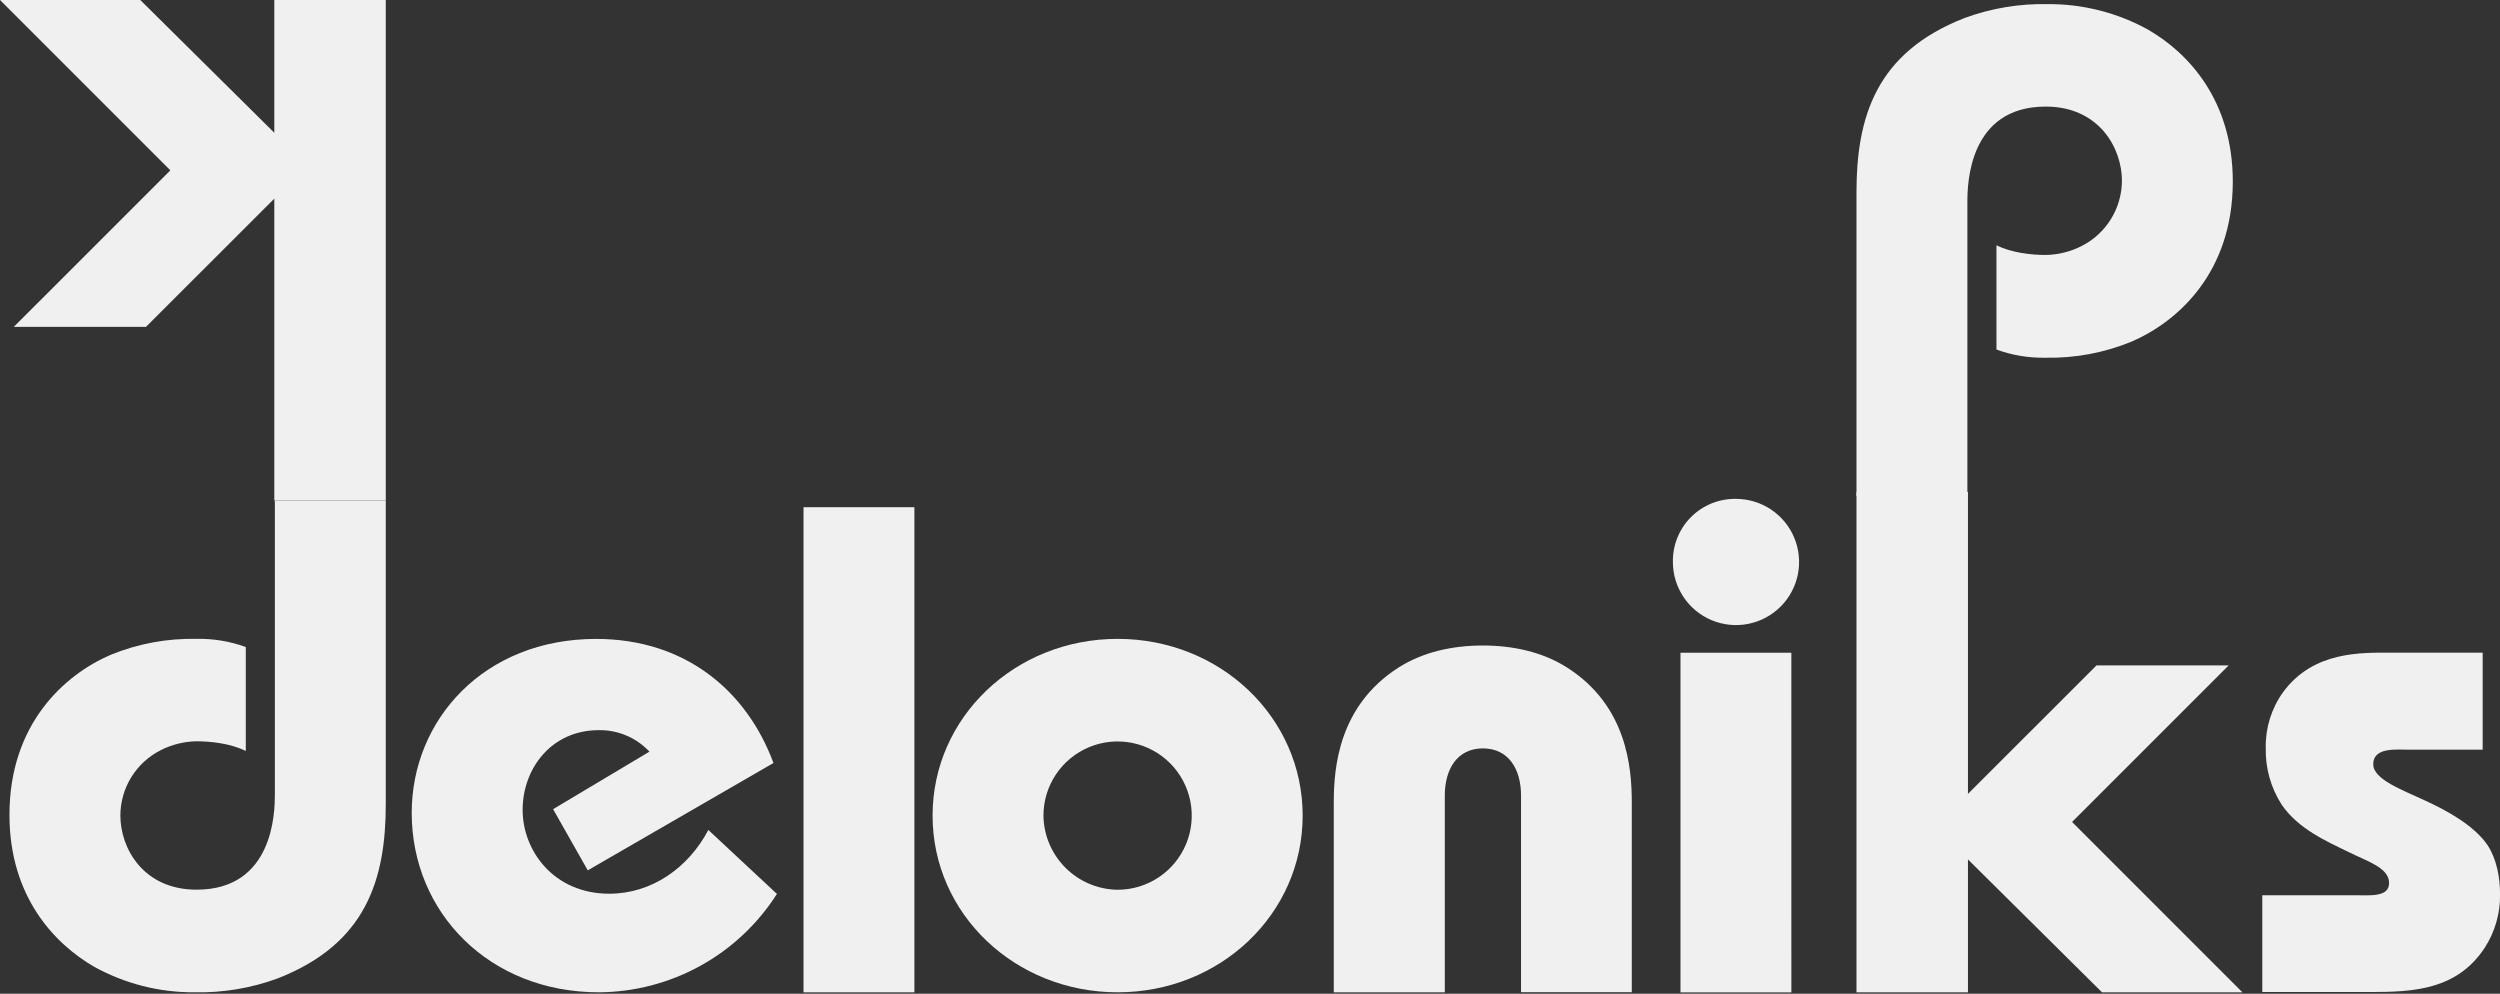 <?xml version="1.0" encoding="UTF-8"?> <svg xmlns="http://www.w3.org/2000/svg" width="239" height="95" viewBox="0 0 239 95" fill="none"><rect x="0" y="0" width="239" height="95" fill="#333333" stroke="none"/> <g clip-path="url(#clip0)"> <path d="M74.275 85.459C72.449 88.324 69.934 90.686 66.96 92.329C63.986 93.972 60.648 94.843 57.251 94.864C46.781 94.864 39.36 87.244 39.36 77.707C39.36 68.832 46.251 61.08 56.986 61.08C65.463 61.08 71.362 65.981 73.944 72.942L56.19 83.205L52.876 77.356L62.086 71.858C61.468 71.196 60.719 70.672 59.886 70.318C59.053 69.964 58.155 69.788 57.251 69.802C52.677 69.802 49.963 73.511 49.963 77.422C49.963 81.333 52.942 85.439 58.245 85.439C62.285 85.439 65.798 82.986 67.717 79.344L74.275 85.459Z" fill="#F0F0F0"></path> <path d="M76.817 94.864V48.489H87.416V94.864H76.817Z" fill="#F0F0F0"></path> <path d="M124.534 77.972C124.534 87.381 116.649 94.864 106.846 94.864C97.043 94.864 89.155 87.381 89.155 77.972C89.155 68.563 97.039 61.076 106.846 61.076C116.653 61.076 124.534 68.563 124.534 77.972ZM106.842 85.061C108.244 85.061 109.615 84.645 110.781 83.866C111.947 83.087 112.855 81.98 113.392 80.685C113.928 79.389 114.069 77.964 113.795 76.589C113.522 75.214 112.846 73.951 111.855 72.959C110.864 71.968 109.6 71.293 108.225 71.019C106.85 70.745 105.425 70.886 104.129 71.422C102.834 71.959 101.727 72.868 100.948 74.033C100.169 75.199 99.753 76.57 99.753 77.972C99.778 79.844 100.533 81.633 101.858 82.957C103.182 84.281 104.97 85.036 106.842 85.061Z" fill="#F0F0F0"></path> <path d="M127.509 94.864V76.701C127.509 73.39 127.973 67.49 133.674 63.833C136.057 62.308 138.907 61.711 141.754 61.711C144.6 61.711 147.455 62.308 149.837 63.833C155.534 67.475 155.998 73.374 155.998 76.701V94.852H145.411V76.049C145.411 73.53 144.218 71.546 141.765 71.546C139.313 71.546 138.123 73.53 138.123 76.049V94.864H127.509Z" fill="#F0F0F0"></path> <path d="M165.957 47.693C167.15 47.692 168.317 48.046 169.31 48.708C170.302 49.371 171.076 50.313 171.533 51.415C171.99 52.518 172.11 53.731 171.878 54.901C171.645 56.072 171.07 57.147 170.226 57.991C169.383 58.835 168.307 59.409 167.137 59.642C165.966 59.875 164.753 59.755 163.651 59.298C162.548 58.841 161.606 58.067 160.944 57.074C160.281 56.082 159.928 54.915 159.929 53.722C159.915 52.926 160.061 52.136 160.36 51.398C160.658 50.661 161.101 49.991 161.664 49.428C162.226 48.866 162.896 48.422 163.634 48.124C164.372 47.826 165.162 47.679 165.957 47.693ZM171.256 94.875H160.654V62.401H171.252L171.256 94.875Z" fill="#F0F0F0"></path> <path d="M216.274 85.587H225.153C226.545 85.587 228.398 85.79 228.398 84.417C228.398 82.959 226.346 82.362 224.623 81.501C222.435 80.44 219.721 79.251 218.131 76.931C217.09 75.313 216.559 73.421 216.606 71.499C216.567 69.591 217.149 67.722 218.263 66.172C221.176 62.195 225.816 62.394 228.729 62.394H237.343V71.67H230.324C229.131 71.67 226.881 71.405 226.881 73.059C226.881 74.517 229.661 75.511 231.782 76.506C234.098 77.566 236.551 78.958 237.811 80.795C238.672 82.117 239.004 83.84 239.004 85.498C239.032 87.304 238.524 89.079 237.545 90.598C234.894 94.638 230.722 94.837 226.627 94.837H216.274V85.587Z" fill="#F0F0F0"></path> <path d="M36.88 76.845C36.88 84.066 35.024 90.227 26.543 93.538C23.999 94.471 21.304 94.92 18.596 94.864C15.236 94.885 11.927 94.042 8.988 92.415C5.213 90.227 0.904 85.72 0.904 77.905C0.904 69.225 6.137 64.519 10.579 62.6C13.184 61.535 15.98 61.016 18.795 61.076C20.397 61.043 21.991 61.307 23.497 61.856V71.795C22.039 71.066 20.116 70.867 18.795 70.867C17.595 70.886 16.416 71.179 15.348 71.725C14.195 72.31 13.226 73.203 12.549 74.303C11.871 75.404 11.51 76.671 11.507 77.964C11.507 81.083 13.69 85.053 18.795 85.053C26.149 85.053 26.277 77.644 26.277 75.975V47.845H36.88V76.845Z" fill="#F0F0F0"></path> <path d="M26.223 0H36.88V47.845H26.223V18.99L13.952 31.25H1.318L16.284 16.284L0 0H13.41L26.223 12.692V0Z" fill="#F0F0F0"></path> <path d="M177.479 18.413C177.479 11.191 179.336 5.03 187.817 1.72C190.361 0.787 193.058 0.337 195.768 0.394C199.126 0.373 202.433 1.216 205.372 2.843C209.15 5.03 213.455 9.538 213.455 17.352C213.455 26.032 208.222 30.739 203.781 32.657C201.178 33.728 198.383 34.252 195.569 34.197C193.965 34.231 192.369 33.967 190.862 33.418V23.447C192.32 24.176 194.243 24.375 195.569 24.375C196.767 24.356 197.945 24.062 199.012 23.517C200.164 22.931 201.132 22.038 201.81 20.938C202.488 19.837 202.85 18.571 202.857 17.278C202.857 14.159 200.669 10.189 195.569 10.189C188.214 10.189 188.082 17.598 188.082 19.267V47.424H177.479V18.413Z" fill="#F0F0F0"></path> <path d="M188.136 94.864H177.479V47.038H188.136V75.893L200.427 63.614H213.057L198.088 78.58L214.371 94.864H200.95L188.136 82.16V94.864Z" fill="#F0F0F0"></path> </g> <defs> <clipPath id="clip0"> <rect width="239" height="94.864" fill="white"></rect> </clipPath> </defs> </svg> 